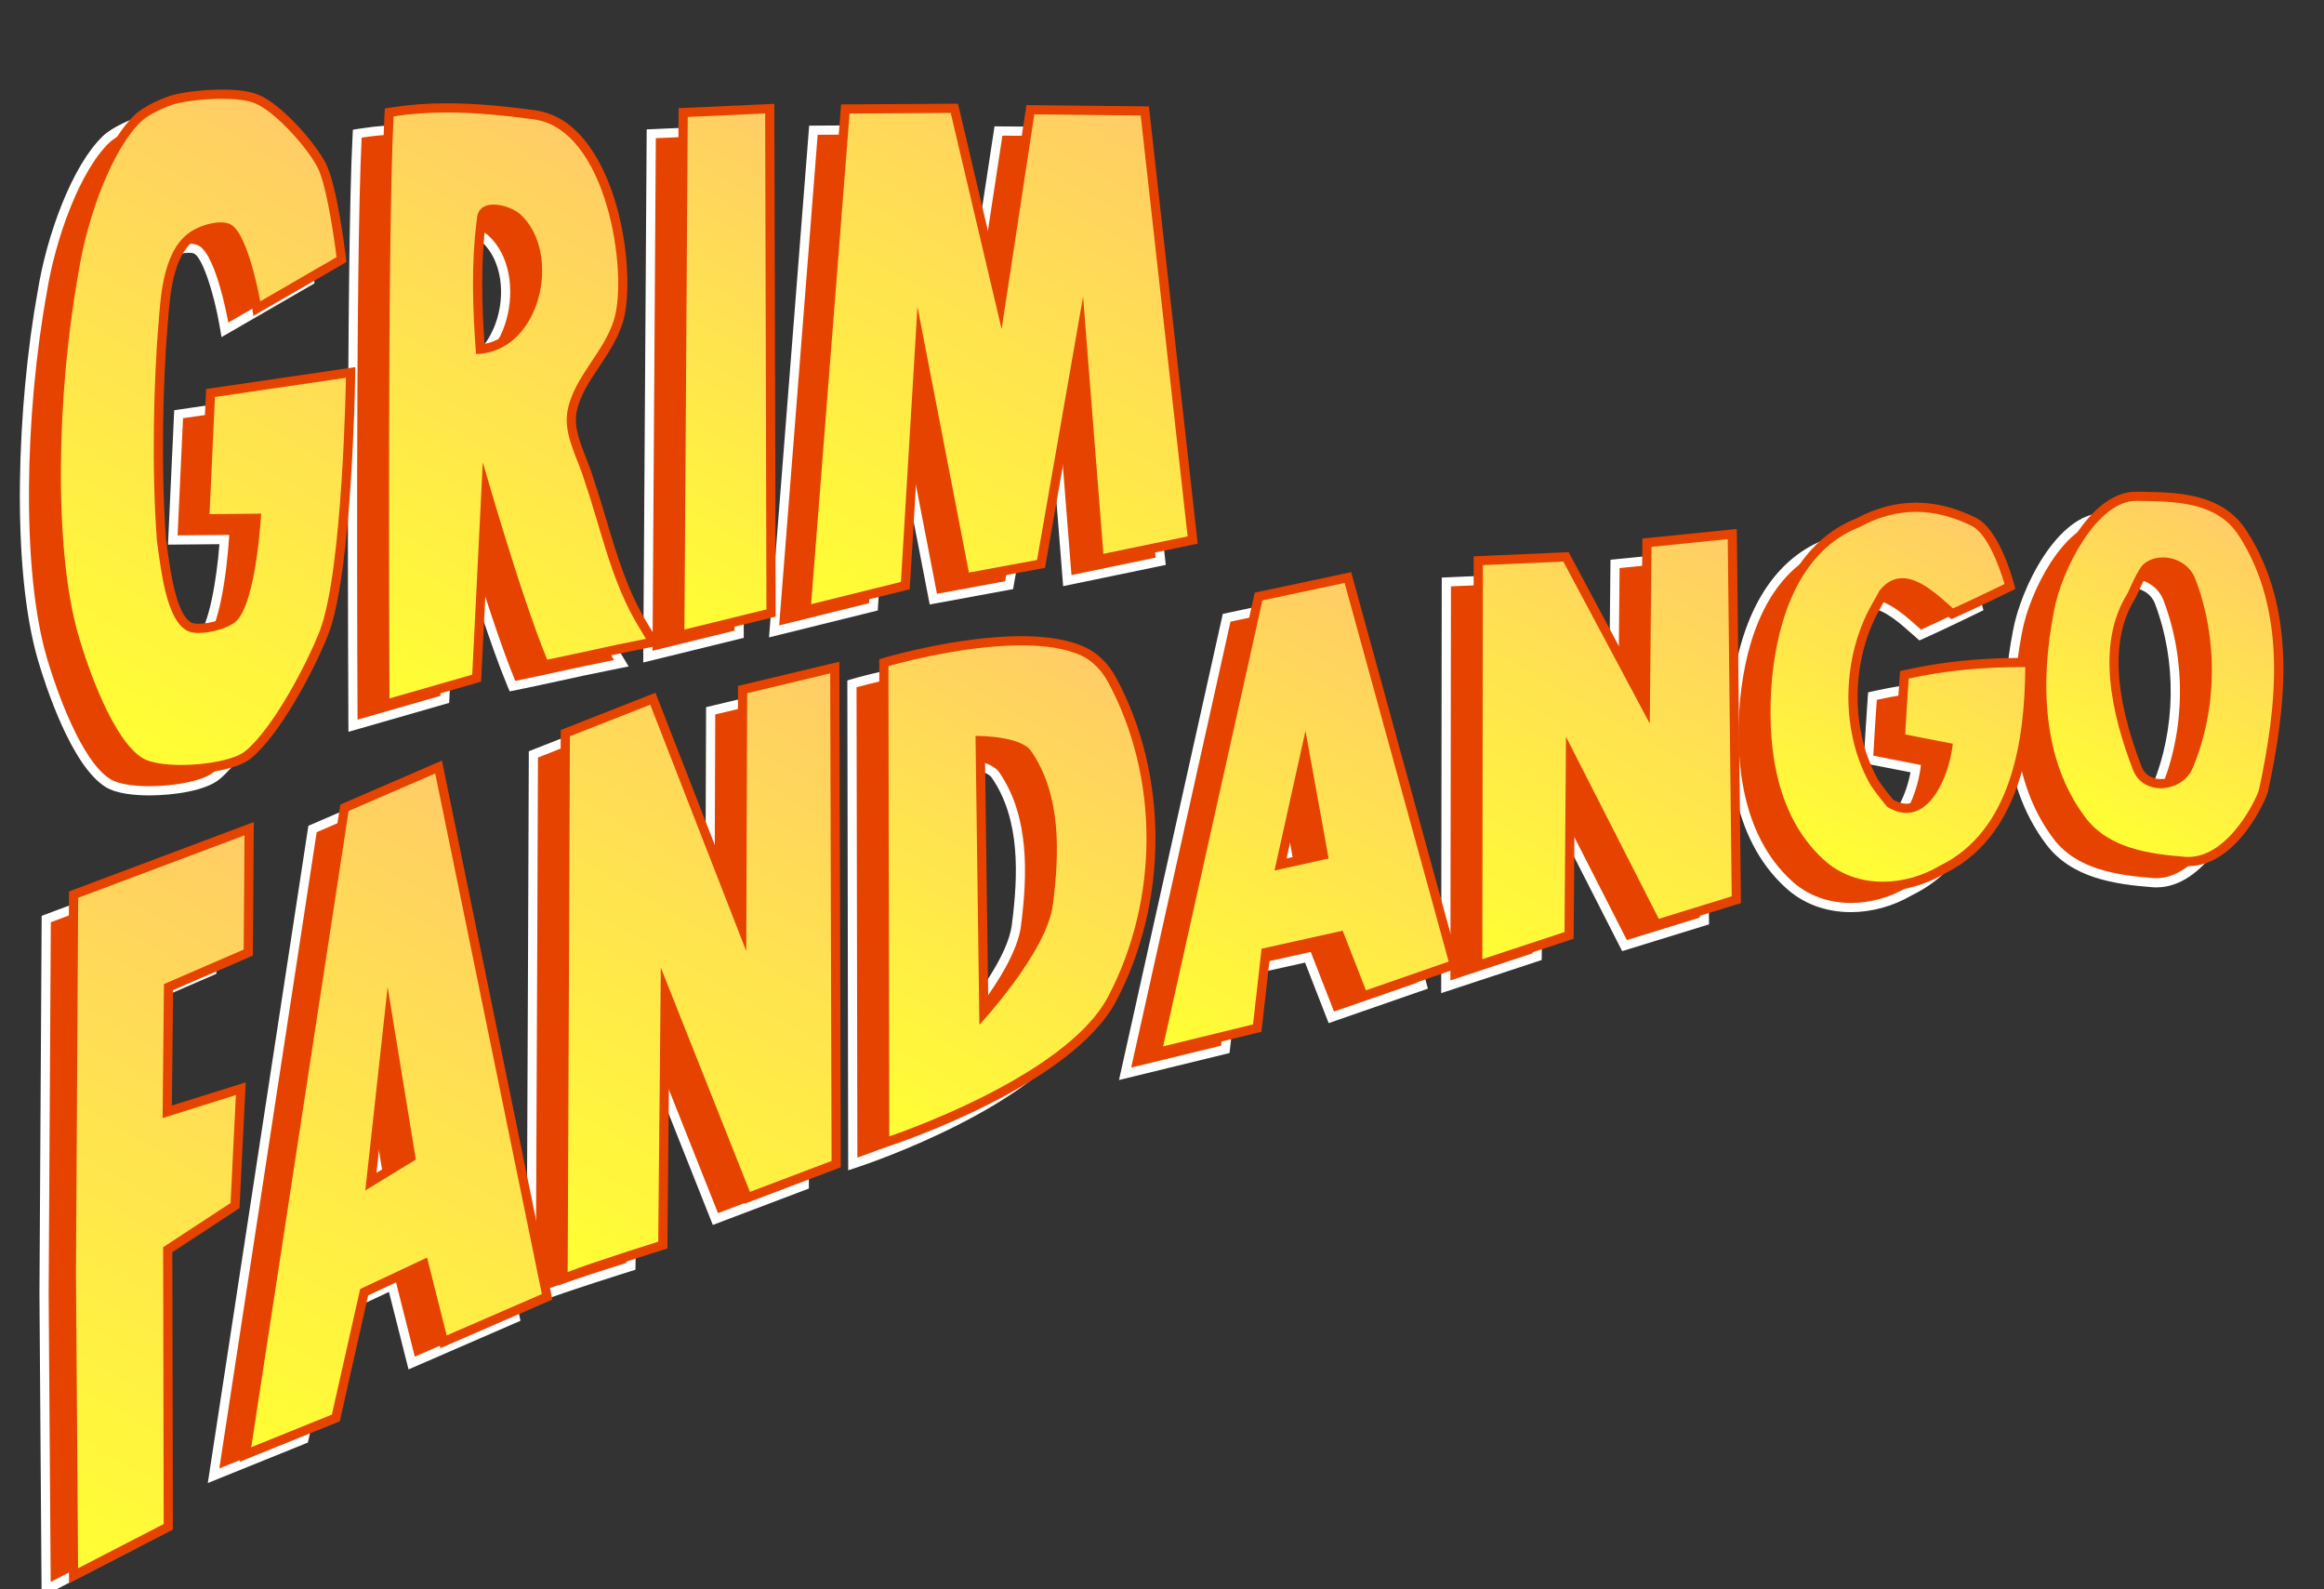 <?xml version="1.0" encoding="utf-8"?>
<!-- Generator: Adobe Illustrator 16.0.2, SVG Export Plug-In . SVG Version: 6.00 Build 0)  -->
<!DOCTYPE svg PUBLIC "-//W3C//DTD SVG 1.0//EN" "http://www.w3.org/TR/2001/REC-SVG-20010904/DTD/svg10.dtd">
<svg version="1.0" xmlns="http://www.w3.org/2000/svg" xmlns:xlink="http://www.w3.org/1999/xlink" x="0px" y="0px" width="253px"
	 height="173px" viewBox="0 0 253 173" enable-background="new 0 0 253 173" xml:space="preserve">
<rect x="0" y="0" width="253" height="173" fill="#333333" stroke="none"/>
<g id="Layer_1">
	<g>
		<path fill="#E64300" d="M16.261,86.073c-1.174,0-3.319-0.109-4.498-0.837c-3.595-2.22-6.372-10.882-7.137-13.484
			c-2.96-10.061-2.252-27.738-0.022-40c0.926-5.827,3.618-13.408,6.967-16.602c0.841-0.802,2.908-1.78,4.059-2.055
			c1.329-0.317,3.373-0.53,5.088-0.53c1.144,0,2.728,0.093,3.782,0.536c2.428,1.02,5.884,4.996,7.029,7.179
			c1.191,2.271,2.096,9.649,2.134,9.962l0.04,0.328l-9.215,5.333l-0.124-0.705c-0.472-2.689-1.684-7.238-2.928-8
			c-0.195-0.119-0.499-0.182-0.878-0.182c-1.037,0-2.399,0.464-3.237,1.104c-2.45,1.869-2.788,6.252-2.99,8.871l-0.056,0.694
			c-0.501,5.869-0.765,15.728-0.16,23.509l0.096,0.688c0.417,3.048,1.048,7.654,2.938,8.648c0.215,0.113,0.573,0.175,1.008,0.175
			c1.279,0,3.038-0.523,3.689-1.098c1.623-1.433,2.377-7.899,2.579-10.88l-5.612,0.05l0.633-13.69l15.25-2.235l-0.009,0.588
			c-0.014,0.866-0.363,21.283-2.895,27.745c-1.513,3.861-5.178,10.748-8.238,13.264C22.194,85.564,18.821,86.073,16.261,86.073z"/>
		<path fill="#FFFFFF" d="M20.717,13.064c1.402,0,2.733,0.137,3.588,0.497c2.238,0.94,5.653,4.801,6.78,6.95
			c1.162,2.216,2.08,9.79,2.08,9.79l-8.31,4.81c0,0-1.258-7.176-3.16-8.34c-0.289-0.177-0.688-0.256-1.139-0.256
			c-1.14,0-2.618,0.503-3.541,1.206c-2.863,2.184-3.018,7.32-3.24,9.92c-0.502,5.876-0.77,15.75-0.16,23.59
			c0.47,3.35,1.025,8.544,3.3,9.74c0.309,0.162,0.746,0.233,1.24,0.233c1.405,0,3.277-0.568,4.02-1.223
			c2.265-1.999,2.78-11.76,2.78-11.76l-5.62,0.05l0.59-12.75l14.26-2.09c0,0-0.332,21.118-2.86,27.57
			c-1.401,3.576-5.05,10.56-8.09,13.06c-1.148,0.944-4.239,1.512-6.975,1.512c-1.767,0-3.385-0.237-4.235-0.762
			c-3.17-1.958-5.869-9.626-6.92-13.2c-2.806-9.538-2.39-26.68-0.01-39.77c0.94-5.91,3.619-13.276,6.82-16.33
			c0.776-0.74,2.787-1.681,3.83-1.93C16.925,13.299,18.883,13.064,20.717,13.064 M20.717,12.064L20.717,12.064
			c-1.777,0-3.82,0.213-5.204,0.544c-1.089,0.26-3.302,1.239-4.288,2.179c-3.429,3.271-6.176,10.976-7.118,16.896
			C1.872,43.982,1.164,61.757,4.146,71.893c0.778,2.645,3.608,11.456,7.354,13.769c1.219,0.753,3.262,0.911,4.761,0.911
			c2.735,0,6.148-0.538,7.61-1.74c3.128-2.572,6.853-9.557,8.386-13.468c2.565-6.544,2.916-27.049,2.929-27.919l0.019-1.176
			l-1.164,0.171l-14.26,2.09l-0.816,0.119l-0.038,0.824l-0.59,12.75l-0.049,1.056l1.057-0.009l4.543-0.041
			c-0.296,3.83-1.147,8.918-2.374,10c-0.5,0.441-2.109,0.973-3.358,0.973c-0.511,0-0.722-0.09-0.775-0.118
			c-1.663-0.874-2.297-5.506-2.676-8.273l-0.095-0.689c-0.6-7.748-0.337-17.557,0.162-23.398c0.018-0.216,0.036-0.45,0.056-0.698
			c0.195-2.536,0.523-6.779,2.794-8.512c0.749-0.571,2.01-1.001,2.934-1.001c0.324,0,0.531,0.056,0.617,0.109
			c0.937,0.573,2.129,4.422,2.697,7.66l0.247,1.41l1.239-0.717l8.31-4.81l0.571-0.331l-0.08-0.655
			c-0.096-0.794-0.975-7.823-2.187-10.134c-1.179-2.247-4.754-6.348-7.279-7.408C23.785,12.257,22.447,12.064,20.717,12.064
			L20.717,12.064z"/>
	</g>
	<g>
		<path fill="#E64300" d="M38.425,78.333c-0.003-0.498-0.262-49.92,0.451-63.379l0.021-0.405l0.4-0.063
			c1.859-0.291,3.786-0.433,5.891-0.433c3.467,0,6.9,0.402,9.503,0.752c2.321,0.312,4.328,1.755,5.965,4.289
			c3.54,5.479,4.274,14.522,3.207,18.1c-0.522,1.751-1.541,3.279-2.526,4.756c-1.12,1.681-2.178,3.268-2.532,5.124
			c-0.331,1.735,0.342,3.451,1.054,5.268c0.283,0.721,0.575,1.466,0.794,2.207c0.506,1.481,0.968,3.029,1.414,4.527
			c1.156,3.875,2.35,7.881,4.521,11.361c0.176,0.3,0.514,0.867,0.683,1.145l0.369,0.608l-1.336,0.272
			c-1.814,0.354-3.615,0.748-5.417,1.142c-1.563,0.341-3.125,0.683-4.695,0.999l-0.403,0.081l-0.157-0.38
			c-2.087-5.042-4.838-14.081-6.196-18.684l-1.02,20.504l-9.988,2.871L38.425,78.333z M50.261,25.078
			c-1.124,0-1.29,0.617-1.316,1.082c-0.641,4.887-0.44,9.865-0.136,14.153c2.483-0.241,4.491-1.96,5.557-4.783
			c1.318-3.493,0.68-7.493-1.518-9.511C52.355,25.566,51.226,25.078,50.261,25.078z"/>
		<path fill="#FFFFFF" d="M45.188,14.553c3.135,0,6.285,0.324,9.437,0.748c7.995,1.074,10.278,16.663,8.76,21.75
			c-1.076,3.605-4.373,6.268-5.07,9.93c-0.5,2.624,1.11,5.18,1.86,7.71c1.84,5.39,2.94,11.12,5.99,16.01
			c0.17,0.29,0.51,0.86,0.68,1.14l-0.64,0.13c-3.38,0.66-6.73,1.46-10.11,2.14c-2.89-6.98-7.01-21.49-7.01-21.49l-1.15,23.12
			l-9.01,2.59c0,0-0.27-49.75,0.45-63.35C41.305,14.678,43.244,14.554,45.188,14.553 M48.345,40.84
			c7.07-0.15,9.43-10.975,4.84-15.19c-0.609-0.56-1.86-1.073-2.925-1.073c-0.949,0-1.75,0.408-1.815,1.553
			C47.805,31,47.985,35.951,48.345,40.84 M45.189,13.553L45.189,13.553c-2.131,0-4.083,0.144-5.968,0.439l-0.801,0.125l-0.043,0.81
			c-0.713,13.473-0.455,62.911-0.452,63.408l0.007,1.32l1.269-0.365l9.01-2.59l0.687-0.197l0.035-0.714l0.857-17.228
			c1.466,4.855,3.63,11.704,5.38,15.93l0.314,0.76l0.807-0.162c1.575-0.317,3.166-0.665,4.704-1
			c1.769-0.387,3.599-0.787,5.401-1.138l0.648-0.132l1.393-0.284L67.7,71.321c-0.167-0.276-0.503-0.839-0.671-1.126
			c-2.149-3.447-3.334-7.42-4.48-11.263c-0.448-1.502-0.911-3.055-1.427-4.565c-0.213-0.722-0.509-1.477-0.795-2.208
			c-0.685-1.748-1.332-3.398-1.028-4.992c0.334-1.756,1.365-3.303,2.457-4.94c1.005-1.508,2.045-3.067,2.589-4.891
			c1.12-3.754,0.404-12.832-3.267-18.514c-1.72-2.663-3.846-4.181-6.318-4.513C52.14,13.958,48.685,13.553,45.189,13.553
			L45.189,13.553z M49.27,39.743c-0.281-4.139-0.439-8.874,0.167-13.482l0.004-0.036l0.002-0.037c0.016-0.286,0.035-0.61,0.817-0.61
			c0.818,0,1.823,0.418,2.248,0.809c2.054,1.886,2.637,5.657,1.388,8.966C53.444,36.553,52.136,39.199,49.27,39.743L49.27,39.743z"
			/>
	</g>
	<g>
		<polygon fill="#E64300" points="70.898,14.563 80.324,14.138 80.466,69.033 70.531,71.469 		"/>
		<path fill="#FFFFFF" d="M79.825,14.661l0.14,53.98l-8.93,2.19l0.36-55.79L79.825,14.661 M80.822,13.615l-1.042,0.047l-8.43,0.38
			l-0.949,0.043l-0.006,0.95l-0.36,55.79l-0.008,1.283l1.247-0.306l8.93-2.19l0.764-0.188l-0.002-0.786l-0.14-53.98L80.822,13.615
			L80.822,13.615z"/>
	</g>
	<g>
		<polygon fill="#E64300" points="88.553,14.173 100.421,14.098 105.46,35.501 108.696,14.256 121.153,14.385 126.363,61.087 
			116.192,63.195 114.248,38.577 109.856,63.692 101.609,65.212 96.667,39.683 95.083,66.047 84.272,68.722 		"/>
		<path fill="#FFFFFF" d="M100.025,14.601l5.54,23.53l3.56-23.37l11.58,0.12l5.11,45.81l-9.17,1.9l-2.21-27.99l-5.012,28.663
			l-7.418,1.367l-5.6-28.93l-1.8,29.95l-9.78,2.42l4.19-53.4L100.025,14.601 M100.816,13.596l-0.797,0.005l-11.01,0.07l-0.919,0.006
			l-0.072,0.916l-4.19,53.4l-0.108,1.382l1.346-0.333l9.78-2.42l0.714-0.177l0.044-0.734l1.325-22.045l4.095,21.155l0.188,0.973
			l0.975-0.18l7.418-1.367l0.684-0.126l0.12-0.685l3.651-20.883l1.588,20.116l0.089,1.131l1.111-0.23l9.17-1.9l0.892-0.185
			l-0.101-0.905l-5.111-45.81l-0.098-0.88l-0.885-0.009l-11.58-0.12l-0.868-0.009l-0.131,0.858l-2.781,18.262l-4.356-18.501
			L100.816,13.596L100.816,13.596z"/>
	</g>
	<g>
		<path fill="#E64300" d="M234.745,96.085c-0.136,0-0.272-0.005-0.41-0.017c-4.019-0.32-8.527-0.955-11.179-4.466
			c-5.231-6.93-4.809-16.233-3.532-22.817c0.771-4.341,4.682-12.455,9.408-12.455l0.538,0.007c3.827,0.052,8.591,0.117,11.095,3.992
			c5.478,8.475,4.227,18.913,2.28,28.006C242.805,88.991,239.715,96.085,234.745,96.085z M232.001,63.486
			c-0.644,0-1.245,0.186-1.694,0.524c-0.473,0.354-1.14,1.835-1.461,2.547c-0.15,0.335-0.27,0.591-0.335,0.697
			c-2.675,4.295-2.441,10.578,0.691,18.675c0.404,1.047,1.359,1.672,2.553,1.672c1.111,0,2.479-0.591,3.028-1.913
			c2.598-6.25,2.704-13.784,0.284-20.15C234.492,64.023,233.056,63.486,232.001,63.486z"/>
		<path fill="#FFFFFF" d="M229.032,56.83c0.018,0,0.035,0,0.054,0c3.941,0.06,8.702-0.033,11.159,3.77
			c5.341,8.263,4.135,18.643,2.211,27.63c-0.174,0.811-3.215,7.354-7.711,7.354c-0.122,0-0.246-0.005-0.37-0.015
			c-3.836-0.306-8.281-0.908-10.819-4.27c-4.799-6.355-4.891-14.94-3.44-22.42C220.912,64.39,224.806,56.831,229.032,56.83
			 M231.755,88.102c1.423,0,2.896-0.791,3.49-2.221c2.67-6.424,2.759-14.024,0.29-20.52c-0.603-1.585-2.11-2.375-3.534-2.375
			c-0.732,0-1.441,0.208-1.995,0.625c-0.777,0.584-1.688,3.008-1.92,3.38c-3.399,5.459-1.687,13.082,0.649,19.12
			C229.263,87.474,230.489,88.102,231.755,88.102 M229.032,55.83L229.032,55.83c-5.072,0-9.082,8.255-9.901,12.875
			c-1.293,6.668-1.717,16.122,3.627,23.198c2.775,3.677,7.411,4.335,11.538,4.664c0.15,0.012,0.301,0.018,0.449,0.018
			c5.338,0,8.519-7.352,8.688-8.145c1.968-9.194,3.229-19.755-2.349-28.383c-2.649-4.1-7.562-4.167-11.508-4.22l-0.476-0.007
			L229.032,55.83L229.032,55.83z M231.755,87.102c-0.47,0-1.614-0.132-2.087-1.352c-3.073-7.943-3.319-14.076-0.733-18.23
			c0.092-0.148,0.185-0.35,0.367-0.757c0.231-0.513,0.936-2.075,1.305-2.353c0.364-0.273,0.859-0.424,1.395-0.424
			c0.896,0,2.114,0.453,2.6,1.729c2.375,6.251,2.271,13.646-0.279,19.781C233.86,86.605,232.7,87.102,231.755,87.102L231.755,87.102
			z"/>
	</g>
	<g>
		<path fill="#E64300" d="M201.506,98.778c-2.671,0-5.041-0.896-6.853-2.593c-5.744-5.305-6.273-13.902-5.706-20.18
			c0.496-5.037,2.437-13.912,9.856-16.801c2.037-1.108,4.178-1.684,6.305-1.684c2.05,0,4.171,0.535,6.306,1.591
			c2.23,1.104,3.657,6.072,3.813,6.635l0.11,0.401l-0.374,0.182c-0.037,0.018-3.749,1.823-5.625,2.658l-0.293,0.13l-0.618-0.546
			c-1.346-1.195-3.188-2.832-4.807-2.832c-0.784,0-1.47,0.383-2.094,1.171c-0.204,0.395-0.689,1.266-0.997,1.817l-0.099,0.176
			c-2.955,5.723-2.902,13.187,0.14,18.56c0.476,0.713,1.049,1.468,1.732,2.279c0.617,0.362,1.21,0.545,1.762,0.545
			c2.469,0,4.082-3.799,4.496-6.627c-1.568-0.31-3.145-0.618-4.72-0.919l-0.429-0.082l0.023-0.436
			c0.109-2.032,0.24-4.065,0.38-6.088l0.026-0.373l0.364-0.081c3.792-0.838,7.935-1.263,12.314-1.263l0.987,0.005l-0.003,0.5
			c-0.074,11.771-3.229,19-9.643,22.097C205.964,98.147,203.693,98.778,201.506,98.778z"/>
		<path fill="#FFFFFF" d="M205.108,58.021c2.039,0,4.059,0.538,6.084,1.54c2.094,1.036,3.553,6.32,3.553,6.32s-3.72,1.81-5.609,2.65
			c-1.495-1.314-3.546-3.291-5.515-3.291c-0.862,0-1.708,0.38-2.485,1.361c-0.28,0.52-0.851,1.54-1.141,2.06
			c-2.97,5.75-3.069,13.38,0.141,19.05c0.56,0.84,1.18,1.64,1.84,2.419c0.757,0.458,1.453,0.658,2.09,0.658
			c3.074,0,4.752-4.669,5.05-7.527c-1.72-0.34-3.45-0.68-5.18-1.01c0.109-2.03,0.24-4.06,0.38-6.08
			c4.002-0.885,8.106-1.251,12.206-1.251c0.161,0,0.322,0,0.484,0.001c-0.05,7.86-1.45,17.83-9.36,21.65
			c-1.848,1.094-4.01,1.708-6.14,1.708c-2.367,0-4.695-0.758-6.511-2.458c-5.35-4.94-6.17-12.91-5.55-19.77
			c0.63-6.39,2.99-13.83,9.54-16.38C201.059,58.547,203.093,58.021,205.108,58.021 M205.108,57.021L205.108,57.021
			c-2.192,0-4.395,0.585-6.545,1.741c-5.649,2.232-9.24,8.334-10.113,17.191c-0.578,6.398-0.029,15.158,5.866,20.602
			c1.901,1.78,4.39,2.724,7.189,2.724c2.262,0,4.608-0.648,6.612-1.826c6.578-3.198,9.812-10.567,9.888-22.525l0.006-1l-0.999-0.007
			l-0.491-0.001c-4.416,0-8.595,0.429-12.422,1.275l-0.73,0.162l-0.052,0.746c-0.161,2.343-0.282,4.28-0.381,6.095l-0.047,0.872
			l0.858,0.164c1.415,0.27,2.831,0.546,4.24,0.825c-0.492,2.642-1.957,5.73-3.923,5.73c-0.441,0-0.924-0.146-1.437-0.435
			c-0.637-0.76-1.175-1.47-1.641-2.167c-2.944-5.229-2.987-12.485-0.104-18.067l0.083-0.147c0.291-0.522,0.742-1.332,1.005-1.815
			c0.675-0.82,1.263-0.917,1.649-0.917c1.428,0,3.188,1.564,4.475,2.706l0.38,0.336l0.481,0.423l0.585-0.26
			c1.884-0.837,5.488-2.59,5.641-2.665l0.748-0.364l-0.222-0.801c-0.264-0.955-1.698-5.775-4.073-6.95
			C209.432,57.574,207.235,57.021,205.108,57.021L205.108,57.021z"/>
	</g>
	<g>
		<polygon fill="#E64300" points="157.457,63.342 167.006,62.922 175.645,79.099 175.82,61.378 185.109,60.438 185.549,100.239 
			176.851,102.922 167.49,84.562 167.342,104.123 157.395,107.402 		"/>
		<path fill="#FFFFFF" d="M184.615,60.991l0.43,38.88l-7.939,2.449l-10.1-19.81l-0.161,21.25l-8.949,2.95l0.061-42.891l8.757-0.385
			l9.412,17.625l0.19-19.23L184.615,60.991 M185.604,59.886l-1.089,0.11l-8.3,0.84l-0.891,0.09l-0.009,0.895l-0.151,15.317
			l-7.569-14.173l-0.297-0.556l-0.629,0.028l-8.757,0.385l-0.955,0.042l-0.001,0.956l-0.061,42.891l-0.002,1.384l1.315-0.433
			l8.949-2.95l0.681-0.226l0.006-0.717l0.13-17.156l8.24,16.162l0.382,0.749l0.804-0.247l7.939-2.449l0.713-0.221l-0.008-0.746
			l-0.43-38.881L185.604,59.886L185.604,59.886z"/>
	</g>
	<g>
		<path fill="#E64300" d="M133.538,67.238l9.725-2.064l11.579,42.115l-9.907,3.442l-2.55-6.54l-8.063,1.79l-0.929,8.232
			l-10.911,2.663L133.538,67.238z M135.934,96.402l4.653-1.036l-1.99-10.975L135.934,96.402z"/>
		<path fill="#FFFFFF" d="M142.905,65.761l11.33,41.21l-9.01,3.13l-2.53-6.49l-8.83,1.96l-0.93,8.24l-9.79,2.39l10.811-48.54
			L142.905,65.761 M135.275,97.061l5.89-1.311l-2.52-13.89L135.275,97.061 M143.619,64.587l-0.922,0.196l-8.949,1.9l-0.628,0.133
			l-0.14,0.627l-10.811,48.539l-0.35,1.57l1.563-0.381l9.79-2.39l0.678-0.166l0.079-0.693l0.85-7.531l7.296-1.619l2.219,5.691
			l0.35,0.897l0.91-0.316l9.01-3.13l0.884-0.307l-0.248-0.902l-11.33-41.21L143.619,64.587L143.619,64.587z M136.592,95.743
			l1.956-8.821l1.462,8.06L136.592,95.743L136.592,95.743z"/>
	</g>
	<g>
		<path fill="#E64300" d="M92.745,74.436l0.36-0.105c0.078-0.023,7.889-2.277,14.616-2.277c2.799,0,5.061,0.388,6.723,1.153
			c1.257,0.578,2.373,1.678,3.141,3.096c5.642,10.418,5.643,24.055,0.003,34.742c-4.693,8.893-23.305,15.159-24.095,15.422
			l-0.656,0.218L92.745,74.436z M103.628,112.556c1.93-2.229,6.517-7.889,7.021-11.828c0.697-5.449,0.971-11.656-2.276-16.374
			c-0.721-1.047-3.392-1.389-5.141-1.438L103.628,112.556z"/>
		<path fill="#FFFFFF" d="M107.722,72.554c2.444,0,4.753,0.297,6.514,1.107c1.247,0.574,2.256,1.672,2.91,2.88
			c5.613,10.365,5.571,23.714,0,34.27c-4.653,8.817-23.81,15.181-23.81,15.181l-0.09-51.181
			C93.246,74.811,100.988,72.554,107.722,72.554 M103.146,113.851c0,0,7.335-7.86,8-13.06c0.715-5.591,0.938-11.929-2.36-16.721
			c-1.104-1.604-5.395-1.66-5.991-1.66c-0.045,0-0.069,0-0.069,0L103.146,113.851 M107.723,71.554h-0.002
			c-6.798,0-14.434,2.203-14.755,2.297l-0.722,0.21l0.001,0.752l0.09,51.181l0.002,1.383l1.313-0.436
			c0.797-0.266,19.593-6.595,24.379-15.663c5.716-10.83,5.714-24.652-0.005-35.213c-0.819-1.513-2.017-2.689-3.372-3.313
			C112.925,71.957,110.593,71.554,107.723,71.554L107.723,71.554z M104.11,111.214l-0.371-27.776c1.85,0.107,3.754,0.52,4.222,1.199
			c3.152,4.579,2.877,10.671,2.192,16.027C109.729,103.983,106.257,108.62,104.11,111.214L104.11,111.214z"/>
	</g>
	<g>
		<path fill="#E64300" d="M57.825,140.758c0.1-19.43,0.24-58.309,0.24-58.309l0.001-0.339l9.532-3.748l9.676,24.832l0.092-25.828
			l10.037-2.398l0.153,54.048l-9.673,3.667l-8.941-22.501l-0.259,27.648l-0.348,0.108c-0.069,0.021-6.967,2.177-9.828,3.288
			l-0.685,0.267L57.825,140.758z"/>
		<path fill="#FFFFFF" d="M86.905,75.601l0.15,53.07l-8.89,3.37l-9.7-24.411l-0.28,29.831c0,0-6.95,2.169-9.86,3.3
			c0.1-19.431,0.24-58.31,0.24-58.31l8.75-3.44l10.45,26.819l0.1-28.069L86.905,75.601 M87.902,74.334l-1.229,0.293l-9.04,2.16
			l-0.765,0.183l-0.003,0.787l-0.081,22.8l-8.537-21.91l-0.364-0.935L66.95,78.08l-8.75,3.44l-0.632,0.249l-0.002,0.679
			c-0.001,0.389-0.141,39.101-0.24,58.309l-0.007,1.47l1.37-0.533c2.845-1.105,9.727-3.255,9.796-3.276l0.695-0.218l0.007-0.728
			l0.232-24.736l7.819,19.676l0.363,0.915l0.92-0.35l8.89-3.37l0.647-0.245l-0.002-0.692l-0.15-53.07L87.902,74.334L87.902,74.334z"
			/>
	</g>
	<g>
		<path fill="#E64300" d="M34.023,90.231l10.248-4.434l11.815,57.661l-11.272,4.896l-2.135-8.454l-6.51,3.059l-3.084,13.687
			l-9.837,3.978L34.023,90.231z M36.903,130.923l4.344-2.653l-2.425-14.826L36.903,130.923z"/>
		<path fill="#FFFFFF" d="M43.905,86.5l11.61,56.661l-10.36,4.5l-2.14-8.471l-7.28,3.42l-3.08,13.67l-8.78,3.55l10.6-69.25
			L43.905,86.5 M36.295,131.88l5.5-3.359l-3.07-18.771L36.295,131.88 M44.638,85.094l-1.129,0.489l-9.43,4.08l-0.508,0.22
			l-0.083,0.547l-10.6,69.25l-0.266,1.737l1.629-0.659l8.78-3.55l0.485-0.196l0.115-0.511l2.973-13.192l5.74-2.696l1.842,7.295
			l0.289,1.141l1.08-0.469l10.36-4.5l0.744-0.323l-0.163-0.795L44.885,86.3L44.638,85.094L44.638,85.094z M37.512,129.965
			l1.409-12.828l1.779,10.881L37.512,129.965L37.512,129.965z"/>
	</g>
	<polyline fill="#E64300" stroke="#FFFFFF" stroke-miterlimit="10" points="5.025,173 4.795,140.801 5.035,100.03 23.146,93.23 
		23.055,105.661 14.375,109.421 14.226,124 22.206,121.5 21.625,133.25 14.285,138.061 14.345,168.19 5.025,173 	"/>
</g>
<g id="Ebene_2">
	<g>
		<linearGradient id="SVGID_1_" gradientUnits="userSpaceOnUse" x1="4.464" y1="76.707" x2="38.906" y2="17.053">
			<stop  offset="0" style="stop-color:#FFFF33"/>
			<stop  offset="1" style="stop-color:#FFCC66"/>
		</linearGradient>
		<path fill="url(#SVGID_1_)" d="M19.735,83.762c-1.174,0-3.319-0.109-4.498-0.837c-3.595-2.22-6.372-10.882-7.137-13.484
			c-2.96-10.061-2.252-27.738-0.022-40c0.926-5.827,3.618-13.408,6.967-16.602c0.841-0.802,2.908-1.78,4.059-2.055
			c1.329-0.317,3.373-0.53,5.088-0.53c1.144,0,2.728,0.093,3.782,0.536c2.428,1.02,5.884,4.996,7.029,7.179
			c1.191,2.271,2.096,9.649,2.134,9.962l0.04,0.328l-9.215,5.333l-0.124-0.705c-0.472-2.689-1.684-7.238-2.928-8
			c-0.195-0.119-0.499-0.182-0.878-0.182c-1.037,0-2.399,0.464-3.237,1.104c-2.45,1.869-2.788,6.252-2.99,8.871l-0.056,0.694
			c-0.501,5.869-0.765,15.728-0.16,23.509l0.096,0.688c0.417,3.048,1.048,7.654,2.938,8.648c0.215,0.113,0.573,0.175,1.008,0.175
			c1.279,0,3.038-0.523,3.689-1.098c1.623-1.433,2.377-7.899,2.579-10.88l-5.612,0.05l0.633-13.69l15.25-2.235l-0.009,0.588
			c-0.014,0.866-0.363,21.283-2.895,27.745c-1.513,3.861-5.178,10.748-8.238,13.264C25.669,83.253,22.295,83.762,19.735,83.762z"/>
		<path fill="#E64300" d="M24.192,10.753c1.402,0,2.733,0.137,3.588,0.497c2.238,0.94,5.653,4.801,6.78,6.95
			c1.162,2.216,2.08,9.79,2.08,9.79l-8.31,4.81c0,0-1.258-7.176-3.16-8.34c-0.289-0.177-0.688-0.256-1.139-0.256
			c-1.14,0-2.618,0.503-3.541,1.206c-2.863,2.184-3.018,7.32-3.24,9.92c-0.502,5.876-0.77,15.75-0.16,23.59
			c0.47,3.35,1.025,8.544,3.3,9.74c0.309,0.162,0.746,0.233,1.24,0.233c1.405,0,3.277-0.568,4.02-1.223
			c2.265-1.999,2.78-11.76,2.78-11.76l-5.62,0.05l0.59-12.75l14.26-2.09c0,0-0.332,21.118-2.86,27.57
			c-1.401,3.576-5.05,10.56-8.09,13.06c-1.148,0.944-4.239,1.512-6.975,1.512c-1.767,0-3.385-0.237-4.235-0.762
			c-3.17-1.958-5.869-9.626-6.92-13.2c-2.806-9.538-2.39-26.68-0.01-39.77c0.94-5.91,3.619-13.276,6.82-16.33
			c0.776-0.74,2.787-1.681,3.83-1.93C20.4,10.988,22.357,10.753,24.192,10.753 M24.192,9.753L24.192,9.753
			c-1.777,0-3.82,0.213-5.204,0.544c-1.089,0.26-3.302,1.239-4.288,2.179c-3.429,3.271-6.176,10.976-7.118,16.896
			C5.346,41.671,4.639,59.446,7.621,69.582c0.778,2.645,3.608,11.456,7.354,13.769c1.219,0.753,3.262,0.911,4.761,0.911
			c2.735,0,6.148-0.538,7.61-1.74c3.128-2.572,6.853-9.557,8.386-13.468c2.565-6.544,2.916-27.049,2.929-27.919l0.019-1.176
			l-1.164,0.171l-14.26,2.09l-0.816,0.119l-0.038,0.824l-0.59,12.75l-0.049,1.056l1.057-0.009l4.543-0.041
			c-0.296,3.83-1.147,8.918-2.374,10c-0.5,0.441-2.109,0.973-3.358,0.973c-0.511,0-0.722-0.09-0.775-0.118
			c-1.663-0.874-2.297-5.506-2.676-8.273l-0.095-0.689c-0.6-7.748-0.337-17.557,0.162-23.398c0.018-0.216,0.036-0.45,0.056-0.698
			c0.195-2.536,0.523-6.779,2.794-8.512c0.749-0.571,2.01-1.001,2.934-1.001c0.324,0,0.531,0.056,0.617,0.109
			c0.937,0.573,2.129,4.422,2.697,7.66l0.247,1.41l1.239-0.717l8.31-4.81l0.571-0.331l-0.08-0.655
			c-0.096-0.794-0.975-7.823-2.187-10.134c-1.179-2.247-4.754-6.348-7.279-7.408C27.259,9.947,25.922,9.753,24.192,9.753
			L24.192,9.753z"/>
	</g>
	<g>
		<linearGradient id="SVGID_2_" gradientUnits="userSpaceOnUse" x1="37.609" y1="74.204" x2="69.731" y2="18.567">
			<stop  offset="0" style="stop-color:#FFFF33"/>
			<stop  offset="1" style="stop-color:#FFCC66"/>
		</linearGradient>
		<path fill="url(#SVGID_2_)" d="M41.9,76.023c-0.003-0.498-0.262-49.92,0.451-63.379l0.021-0.405l0.4-0.063
			c1.859-0.291,3.786-0.433,5.891-0.433c3.467,0,6.9,0.402,9.503,0.752c2.321,0.312,4.328,1.755,5.965,4.289
			c3.54,5.479,4.274,14.522,3.207,18.1c-0.522,1.751-1.541,3.279-2.526,4.756c-1.12,1.681-2.178,3.268-2.532,5.124
			c-0.331,1.735,0.342,3.451,1.054,5.268c0.283,0.721,0.575,1.466,0.794,2.207c0.506,1.481,0.968,3.029,1.414,4.527
			c1.156,3.875,2.35,7.881,4.521,11.361c0.176,0.3,0.514,0.867,0.683,1.145l0.369,0.608L69.78,70.15
			c-1.814,0.354-3.615,0.748-5.417,1.142c-1.563,0.341-3.125,0.683-4.695,0.999l-0.403,0.081l-0.157-0.38
			c-2.087-5.042-4.838-14.081-6.196-18.684l-1.02,20.504l-9.988,2.871L41.9,76.023z M53.735,22.767c-1.124,0-1.29,0.617-1.316,1.082
			c-0.641,4.887-0.44,9.865-0.136,14.153c2.483-0.241,4.491-1.96,5.557-4.783c1.318-3.493,0.68-7.493-1.518-9.511
			C55.83,23.255,54.701,22.767,53.735,22.767z"/>
		<path fill="#E64300" d="M48.663,12.243c3.135,0,6.285,0.324,9.437,0.748c7.995,1.074,10.278,16.663,8.76,21.75
			c-1.076,3.605-4.373,6.268-5.07,9.93c-0.5,2.624,1.11,5.18,1.86,7.71c1.84,5.39,2.94,11.12,5.99,16.01
			c0.17,0.29,0.51,0.86,0.68,1.14l-0.64,0.13c-3.38,0.66-6.73,1.46-10.11,2.14c-2.89-6.98-7.01-21.49-7.01-21.49l-1.15,23.12
			l-9.01,2.59c0,0-0.27-49.75,0.45-63.35C44.779,12.368,46.719,12.243,48.663,12.243 M51.82,38.53c7.07-0.15,9.43-10.975,4.84-15.19
			c-0.609-0.56-1.86-1.073-2.925-1.073c-0.949,0-1.75,0.408-1.815,1.553C51.28,28.69,51.46,33.64,51.82,38.53 M48.664,11.243
			L48.664,11.243c-2.131,0-4.083,0.144-5.968,0.439l-0.801,0.125l-0.043,0.81C41.138,26.09,41.397,75.528,41.4,76.025l0.007,1.32
			l1.269-0.365l9.01-2.59l0.687-0.197l0.035-0.714l0.857-17.228c1.466,4.855,3.63,11.704,5.38,15.93l0.314,0.76l0.807-0.162
			c1.575-0.317,3.166-0.665,4.704-1c1.769-0.387,3.599-0.787,5.401-1.138l0.648-0.132l1.393-0.284l-0.738-1.215
			c-0.167-0.276-0.503-0.839-0.671-1.126c-2.149-3.447-3.334-7.42-4.48-11.263c-0.448-1.502-0.911-3.055-1.427-4.565
			c-0.213-0.722-0.509-1.477-0.795-2.208c-0.685-1.748-1.332-3.398-1.028-4.992c0.334-1.756,1.365-3.303,2.457-4.94
			c1.005-1.508,2.045-3.067,2.589-4.891c1.12-3.754,0.404-12.832-3.267-18.514c-1.72-2.663-3.846-4.181-6.318-4.513
			C55.614,11.647,52.16,11.243,48.664,11.243L48.664,11.243z M52.745,37.433c-0.281-4.139-0.439-8.874,0.167-13.482l0.004-0.036
			l0.002-0.037c0.016-0.286,0.035-0.61,0.817-0.61c0.818,0,1.823,0.418,2.248,0.809c2.054,1.886,2.637,5.657,1.388,8.966
			C56.919,34.242,55.61,36.889,52.745,37.433L52.745,37.433z"/>
	</g>
	<g>
		<linearGradient id="SVGID_3_" gradientUnits="userSpaceOnUse" x1="65.022" y1="63.972" x2="92.295" y2="16.733">
			<stop  offset="0" style="stop-color:#FFFF33"/>
			<stop  offset="1" style="stop-color:#FFCC66"/>
		</linearGradient>
		<polygon fill="url(#SVGID_3_)" points="74.373,12.252 83.798,11.827 83.941,66.722 74.006,69.159 		"/>
		<path fill="#E64300" d="M83.3,12.35l0.14,53.98l-8.93,2.19l0.36-55.79L83.3,12.35 M84.297,11.304l-1.042,0.047l-8.43,0.38
			l-0.949,0.043l-0.006,0.95l-0.36,55.79l-0.008,1.283l1.247-0.306l8.93-2.19l0.764-0.188l-0.002-0.786l-0.14-53.98L84.297,11.304
			L84.297,11.304z"/>
	</g>
	<g>
		<linearGradient id="SVGID_4_" gradientUnits="userSpaceOnUse" x1="91.674" y1="68.679" x2="124.423" y2="11.956">
			<stop  offset="0" style="stop-color:#FFFF33"/>
			<stop  offset="1" style="stop-color:#FFCC66"/>
		</linearGradient>
		<polygon fill="url(#SVGID_4_)" points="92.028,11.863 103.896,11.788 108.935,33.191 112.171,11.946 124.628,12.074 
			129.838,58.777 119.667,60.884 117.723,36.266 113.331,61.381 105.083,62.901 100.142,37.373 98.557,63.737 87.747,66.412 		"/>
		<path fill="#E64300" d="M103.5,12.29l5.54,23.53l3.56-23.37l11.58,0.12l5.11,45.81l-9.17,1.9l-2.21-27.99l-5.012,28.663
			l-7.418,1.367l-5.6-28.93l-1.8,29.95l-9.78,2.42l4.19-53.4L103.5,12.29 M104.291,11.285l-0.797,0.005l-11.01,0.07l-0.919,0.006
			l-0.072,0.916l-4.19,53.4l-0.108,1.382l1.346-0.333l9.78-2.42l0.714-0.177l0.044-0.734l1.325-22.045l4.095,21.155l0.188,0.973
			l0.975-0.18l7.418-1.367l0.684-0.126l0.12-0.685l3.651-20.883l1.588,20.116l0.089,1.131l1.111-0.23l9.17-1.9l0.892-0.185
			l-0.102-0.905l-5.109-45.81l-0.098-0.88l-0.885-0.009l-11.58-0.12l-0.868-0.009l-0.131,0.858l-2.782,18.262l-4.356-18.501
			L104.291,11.285L104.291,11.285z"/>
	</g>
	<g>
		<linearGradient id="SVGID_5_" gradientUnits="userSpaceOnUse" x1="226.311" y1="89.93" x2="245.003" y2="57.555">
			<stop  offset="0" style="stop-color:#FFFF33"/>
			<stop  offset="1" style="stop-color:#FFCC66"/>
		</linearGradient>
		<path fill="url(#SVGID_5_)" d="M238.22,93.774c-0.136,0-0.272-0.005-0.41-0.017c-4.019-0.32-8.527-0.955-11.179-4.466
			c-5.231-6.93-4.809-16.233-3.532-22.817c0.771-4.341,4.682-12.455,9.408-12.455l0.538,0.007c3.827,0.052,8.591,0.117,11.095,3.992
			c5.478,8.475,4.227,18.913,2.28,28.006C246.279,86.681,243.189,93.774,238.22,93.774z M235.476,61.175
			c-0.644,0-1.245,0.186-1.694,0.524c-0.473,0.354-1.14,1.835-1.461,2.547c-0.15,0.335-0.27,0.591-0.335,0.697
			c-2.675,4.295-2.441,10.578,0.691,18.675c0.404,1.047,1.359,1.672,2.554,1.672l0,0c1.111,0,2.479-0.592,3.027-1.914
			c2.598-6.25,2.704-13.784,0.284-20.15C237.967,61.713,236.53,61.175,235.476,61.175z"/>
		<path fill="#E64300" d="M232.507,54.52c0.018,0,0.035,0,0.054,0c3.941,0.06,8.702-0.033,11.159,3.77
			c5.341,8.263,4.135,18.643,2.211,27.63c-0.174,0.811-3.215,7.354-7.711,7.354c-0.122,0-0.246-0.005-0.37-0.015
			c-3.836-0.306-8.281-0.908-10.819-4.27c-4.799-6.355-4.891-14.94-3.44-22.42C224.387,62.079,228.28,54.52,232.507,54.52
			 M235.23,85.792c1.422,0,2.895-0.792,3.489-2.222c2.67-6.424,2.759-14.024,0.29-20.52c-0.603-1.585-2.11-2.375-3.534-2.375
			c-0.732,0-1.441,0.208-1.995,0.625c-0.777,0.584-1.688,3.008-1.92,3.38c-3.399,5.459-1.687,13.082,0.649,19.12
			C232.737,85.163,233.964,85.792,235.23,85.792 M232.507,53.52L232.507,53.52c-5.072,0-9.082,8.255-9.901,12.875
			c-1.293,6.668-1.717,16.122,3.627,23.198c2.775,3.677,7.411,4.335,11.538,4.664c0.15,0.012,0.301,0.018,0.449,0.018
			c5.338,0,8.519-7.352,8.688-8.145c1.968-9.194,3.229-19.755-2.349-28.383c-2.649-4.1-7.562-4.167-11.508-4.22l-0.476-0.007
			L232.507,53.52L232.507,53.52z M235.23,84.792c-0.471,0-1.615-0.132-2.088-1.353c-3.073-7.943-3.319-14.076-0.733-18.23
			c0.092-0.148,0.185-0.35,0.367-0.757c0.231-0.513,0.936-2.075,1.305-2.353c0.364-0.273,0.859-0.424,1.395-0.424
			c0.896,0,2.114,0.453,2.6,1.729c2.375,6.251,2.271,13.646-0.279,19.781C237.335,84.295,236.175,84.792,235.23,84.792
			L235.23,84.792z"/>
	</g>
	<g>
		<linearGradient id="SVGID_6_" gradientUnits="userSpaceOnUse" x1="196.54" y1="93.242" x2="216.909" y2="57.962">
			<stop  offset="0" style="stop-color:#FFFF33"/>
			<stop  offset="1" style="stop-color:#FFCC66"/>
		</linearGradient>
		<path fill="url(#SVGID_6_)" d="M204.981,96.469c-2.672,0-5.041-0.897-6.854-2.595c-5.743-5.304-6.273-13.901-5.706-20.179
			c0.497-5.037,2.438-13.912,9.856-16.801c2.037-1.108,4.178-1.684,6.305-1.684c2.078,0,4.141,0.521,6.306,1.591
			c2.23,1.104,3.658,6.072,3.813,6.635l0.111,0.401l-0.374,0.182c-0.037,0.018-3.75,1.823-5.626,2.658l-0.293,0.13l-0.618-0.545
			c-1.346-1.195-3.188-2.833-4.807-2.833c-0.785,0-1.47,0.383-2.094,1.171c-0.191,0.371-0.642,1.179-0.949,1.731l-0.146,0.261
			c-2.956,5.724-2.904,13.188,0.138,18.561c0.477,0.712,1.05,1.468,1.733,2.279c0.617,0.362,1.21,0.544,1.762,0.544
			c2.467,0,4.082-3.799,4.495-6.627c-1.567-0.31-3.143-0.618-4.719-0.919l-0.43-0.082l0.023-0.436
			c0.111-2.033,0.241-4.065,0.381-6.088l0.025-0.373l0.365-0.081c3.792-0.838,7.935-1.263,12.313-1.263l0.987,0.005l-0.002,0.5
			c-0.075,11.772-3.229,19-9.644,22.097C209.439,95.836,207.169,96.469,204.981,96.469z"/>
		<path fill="#E64300" d="M208.583,55.71c2.039,0,4.059,0.538,6.084,1.54c2.094,1.036,3.553,6.32,3.553,6.32s-3.72,1.81-5.609,2.65
			c-1.495-1.314-3.546-3.291-5.515-3.291c-0.862,0-1.709,0.38-2.485,1.361c-0.28,0.52-0.851,1.54-1.141,2.06
			c-2.97,5.75-3.069,13.38,0.141,19.05c0.56,0.84,1.18,1.64,1.84,2.419c0.756,0.458,1.453,0.658,2.09,0.658
			c3.074,0,4.751-4.669,5.05-7.527c-1.72-0.34-3.45-0.68-5.18-1.01c0.109-2.03,0.24-4.06,0.38-6.08
			c4.003-0.885,8.107-1.251,12.205-1.251c0.162,0,0.323,0,0.485,0.001c-0.05,7.86-1.45,17.83-9.36,21.65
			c-1.848,1.094-4.01,1.709-6.139,1.709c-2.367,0-4.695-0.759-6.512-2.459c-5.35-4.94-6.17-12.91-5.55-19.77
			c0.63-6.39,2.99-13.83,9.54-16.38C204.533,56.236,206.566,55.71,208.583,55.71 M208.583,54.71L208.583,54.71
			c-2.193,0-4.395,0.585-6.544,1.741c-5.65,2.232-9.241,8.334-10.114,17.191c-0.579,6.398-0.029,15.159,5.867,20.602
			c1.901,1.781,4.389,2.725,7.189,2.725c2.262,0,4.608-0.649,6.612-1.827c6.576-3.198,9.811-10.567,9.887-22.525l0.006-1l-1-0.007
			l-0.491-0.001c-4.415,0-8.594,0.429-12.421,1.275l-0.73,0.162l-0.051,0.746c-0.156,2.247-0.281,4.24-0.382,6.095l-0.047,0.873
			l0.858,0.164c1.416,0.27,2.831,0.546,4.241,0.825c-0.494,2.642-1.958,5.731-3.924,5.731c-0.441,0-0.924-0.146-1.437-0.434
			c-0.637-0.76-1.175-1.471-1.641-2.168c-2.944-5.229-2.988-12.484-0.104-18.066l0.13-0.234c0.292-0.522,0.709-1.271,0.957-1.729
			c0.675-0.82,1.263-0.917,1.649-0.917c1.428,0,3.189,1.564,4.475,2.706l0.379,0.336l0.481,0.423l0.585-0.26
			c1.885-0.837,5.49-2.59,5.642-2.665l0.748-0.364l-0.221-0.802c-0.265-0.955-1.699-5.775-4.074-6.95
			C212.906,55.263,210.71,54.71,208.583,54.71L208.583,54.71z"/>
	</g>
	<g>
		<linearGradient id="SVGID_7_" gradientUnits="userSpaceOnUse" x1="160.36" y1="104.797" x2="187.625" y2="57.573">
			<stop  offset="0" style="stop-color:#FFFF33"/>
			<stop  offset="1" style="stop-color:#FFCC66"/>
		</linearGradient>
		<polygon fill="url(#SVGID_7_)" points="160.931,61.031 170.48,60.612 179.119,76.789 179.294,59.067 188.584,58.127 
			189.023,97.928 180.326,100.611 170.965,82.251 170.816,101.813 160.869,105.091 		"/>
		<path fill="#E64300" d="M188.09,58.68l0.43,38.88l-7.939,2.449l-10.1-19.81l-0.161,21.25l-8.949,2.95l0.061-42.891l8.757-0.385
			L179.6,78.75l0.19-19.23L188.09,58.68 M189.077,57.575l-1.088,0.11l-8.3,0.84l-0.891,0.09l-0.009,0.895l-0.151,15.317
			l-7.569-14.173l-0.297-0.556l-0.629,0.028l-8.758,0.385l-0.954,0.042l-0.001,0.956l-0.061,42.89l-0.002,1.385l1.314-0.434
			l8.95-2.949l0.682-0.225l0.005-0.719l0.13-17.154l8.24,16.161l0.382,0.75l0.804-0.249l7.939-2.449l0.714-0.221l-0.009-0.746
			l-0.43-38.88L189.077,57.575L189.077,57.575z"/>
	</g>
	<g>
		<linearGradient id="SVGID_8_" gradientUnits="userSpaceOnUse" x1="129.415" y1="116.564" x2="156.998" y2="68.788">
			<stop  offset="0" style="stop-color:#FFFF33"/>
			<stop  offset="1" style="stop-color:#FFCC66"/>
		</linearGradient>
		<path fill="url(#SVGID_8_)" d="M137.013,64.928l9.725-2.064l11.579,42.115l-9.907,3.442l-2.55-6.54l-8.063,1.79l-0.929,8.232
			l-10.911,2.663L137.013,64.928z M139.408,94.092l4.653-1.036l-1.99-10.975L139.408,94.092z"/>
		<path fill="#E64300" d="M146.38,63.45l11.33,41.21l-9.01,3.13l-2.53-6.49l-8.83,1.96l-0.93,8.24l-9.79,2.39l10.811-48.54
			L146.38,63.45 M138.75,94.75l5.89-1.311l-2.52-13.89L138.75,94.75 M147.094,62.276l-0.922,0.196l-8.949,1.9l-0.628,0.133
			l-0.14,0.627l-10.811,48.539l-0.35,1.57l1.563-0.381l9.79-2.39l0.678-0.166l0.079-0.693l0.85-7.531l7.296-1.619l2.219,5.691
			l0.35,0.897l0.91-0.316l9.01-3.13l0.884-0.307l-0.248-0.902l-11.33-41.21L147.094,62.276L147.094,62.276z M140.066,93.433
			l1.956-8.821l1.462,8.06L140.066,93.433L140.066,93.433z"/>
	</g>
	<g>
		<linearGradient id="SVGID_9_" gradientUnits="userSpaceOnUse" x1="90.864" y1="121.228" x2="119.434" y2="71.744">
			<stop  offset="0" style="stop-color:#FFFF33"/>
			<stop  offset="1" style="stop-color:#FFCC66"/>
		</linearGradient>
		<path fill="url(#SVGID_9_)" d="M96.22,72.125l0.36-0.105c0.078-0.023,7.889-2.277,14.616-2.277c2.799,0,5.061,0.388,6.723,1.153
			c1.257,0.579,2.373,1.678,3.141,3.096c5.642,10.418,5.643,24.055,0.003,34.742c-4.694,8.893-23.305,15.159-24.095,15.422
			l-0.656,0.218L96.22,72.125z M107.103,110.245c1.93-2.229,6.518-7.889,7.021-11.828c0.697-5.449,0.971-11.656-2.276-16.374
			c-0.721-1.047-3.392-1.389-5.141-1.438L107.103,110.245z"/>
		<path fill="#E64300" d="M111.196,70.243c2.444,0,4.753,0.297,6.514,1.107c1.247,0.574,2.256,1.672,2.91,2.88
			c5.613,10.365,5.571,23.714,0,34.27c-4.654,8.817-23.81,15.181-23.81,15.181L96.72,72.5C96.72,72.5,104.462,70.244,111.196,70.243
			 M106.62,111.54c0,0,7.335-7.86,8-13.06c0.715-5.591,0.938-11.929-2.36-16.721c-1.104-1.604-5.395-1.66-5.991-1.66
			c-0.045,0-0.069,0-0.069,0L106.62,111.54 M111.198,69.243h-0.002c-6.798,0-14.434,2.203-14.755,2.297l-0.722,0.21l0.001,0.752
			l0.09,51.181l0.002,1.383l1.313-0.436c0.797-0.266,19.593-6.595,24.379-15.663c5.716-10.83,5.714-24.652-0.005-35.213
			c-0.819-1.512-2.017-2.688-3.372-3.312C116.4,69.646,114.068,69.243,111.198,69.243L111.198,69.243z M107.585,108.902
			l-0.371-27.775c1.85,0.107,3.754,0.52,4.222,1.199c3.152,4.579,2.877,10.671,2.192,16.027
			C113.205,101.669,109.732,106.308,107.585,108.902L107.585,108.902z"/>
	</g>
	<g>
		<linearGradient id="SVGID_10_" gradientUnits="userSpaceOnUse" x1="56.981" y1="136.69" x2="93.183" y2="73.987">
			<stop  offset="0" style="stop-color:#FFFF33"/>
			<stop  offset="1" style="stop-color:#FFCC66"/>
		</linearGradient>
		<path fill="url(#SVGID_10_)" d="M61.3,138.448c0.1-19.431,0.24-58.31,0.24-58.31l0.001-0.339l9.532-3.748l9.676,24.833
			l0.092-25.829l10.037-2.398l0.153,54.048l-9.673,3.667l-8.941-22.5l-0.259,27.646l-0.348,0.108
			c-0.069,0.021-6.967,2.179-9.828,3.289l-0.685,0.266L61.3,138.448z"/>
		<path fill="#E64300" d="M90.38,73.29l0.15,53.07l-8.89,3.37l-9.7-24.411l-0.28,29.831c0,0-6.95,2.169-9.86,3.3
			c0.1-19.431,0.24-58.31,0.24-58.31l8.75-3.44l10.45,26.819l0.1-28.069L90.38,73.29 M91.376,72.024l-1.229,0.293l-9.04,2.16
			l-0.765,0.183l-0.003,0.787l-0.081,22.8l-8.537-21.91l-0.364-0.935l-0.933,0.367l-8.75,3.44l-0.632,0.249l-0.002,0.679
			c-0.001,0.389-0.141,39.102-0.24,58.308l-0.007,1.471l1.37-0.533c2.845-1.104,9.727-3.256,9.796-3.277l0.695-0.218l0.007-0.728
			l0.232-24.735l7.819,19.675l0.363,0.916l0.92-0.35l8.89-3.37l0.647-0.246l-0.002-0.692l-0.15-53.069L91.376,72.024L91.376,72.024z
			"/>
	</g>
	<g>
		<linearGradient id="SVGID_11_" gradientUnits="userSpaceOnUse" x1="24.122" y1="156.81" x2="61.778" y2="91.588">
			<stop  offset="0" style="stop-color:#FFFF33"/>
			<stop  offset="1" style="stop-color:#FFCC66"/>
		</linearGradient>
		<path fill="url(#SVGID_11_)" d="M37.498,87.921l10.248-4.434l11.815,57.661l-11.272,4.896l-2.135-8.454l-6.51,3.059l-3.084,13.687
			l-9.837,3.978L37.498,87.921z M40.378,128.612l4.344-2.653l-2.425-14.826L40.378,128.612z"/>
		<path fill="#E64300" d="M47.38,84.19l11.61,56.661l-10.36,4.5l-2.14-8.471l-7.28,3.42l-3.08,13.67l-8.78,3.55l10.6-69.25
			L47.38,84.19 M39.77,129.569l5.5-3.359l-3.07-18.771L39.77,129.569 M48.112,82.783l-1.129,0.489l-9.43,4.08l-0.508,0.22
			l-0.083,0.547l-10.6,69.25l-0.266,1.737l1.629-0.659l8.78-3.55l0.485-0.196l0.115-0.511l2.973-13.192l5.74-2.696l1.842,7.295
			l0.289,1.141l1.08-0.469l10.36-4.5l0.744-0.323l-0.163-0.795l-11.61-56.66L48.112,82.783L48.112,82.783z M40.986,127.654
			l1.409-12.828l1.779,10.881L40.986,127.654L40.986,127.654z"/>
	</g>
	<g>
		<linearGradient id="SVGID_12_" gradientUnits="userSpaceOnUse" x1="-5.327" y1="163.81" x2="34.662" y2="94.548">
			<stop  offset="0" style="stop-color:#FFFF33"/>
			<stop  offset="1" style="stop-color:#FFCC66"/>
		</linearGradient>
		<polygon fill="url(#SVGID_12_)" points="7.77,138.494 8.012,97.373 27.125,90.196 27.027,103.68 18.347,107.439 18.207,121.007 
			26.215,118.498 25.587,131.219 18.26,136.02 18.32,166.184 8.006,171.508 		"/>
		<path fill="#E64300" d="M26.62,90.92l-0.09,12.431l-8.68,3.76l-0.15,14.579l7.98-2.5l-0.58,11.75l-7.34,4.811l0.06,30.13
			l-9.32,4.81L8.27,138.49L8.51,97.72L26.62,90.92 M27.631,89.473l-1.362,0.512l-18.11,6.8l-0.645,0.242L7.51,97.715l-0.24,40.77
			l0.23,32.213l0.012,1.628l1.447-0.747l9.32-4.81l0.542-0.28l-0.001-0.61l-0.059-29.588l6.888-4.514l0.425-0.278l0.025-0.509
			l0.58-11.75l0.07-1.433l-1.368,0.429l-6.667,2.089l0.129-12.555l8.084-3.502l0.598-0.259l0.005-0.651l0.09-12.431L27.631,89.473
			L27.631,89.473z"/>
	</g>
</g>
</svg>
